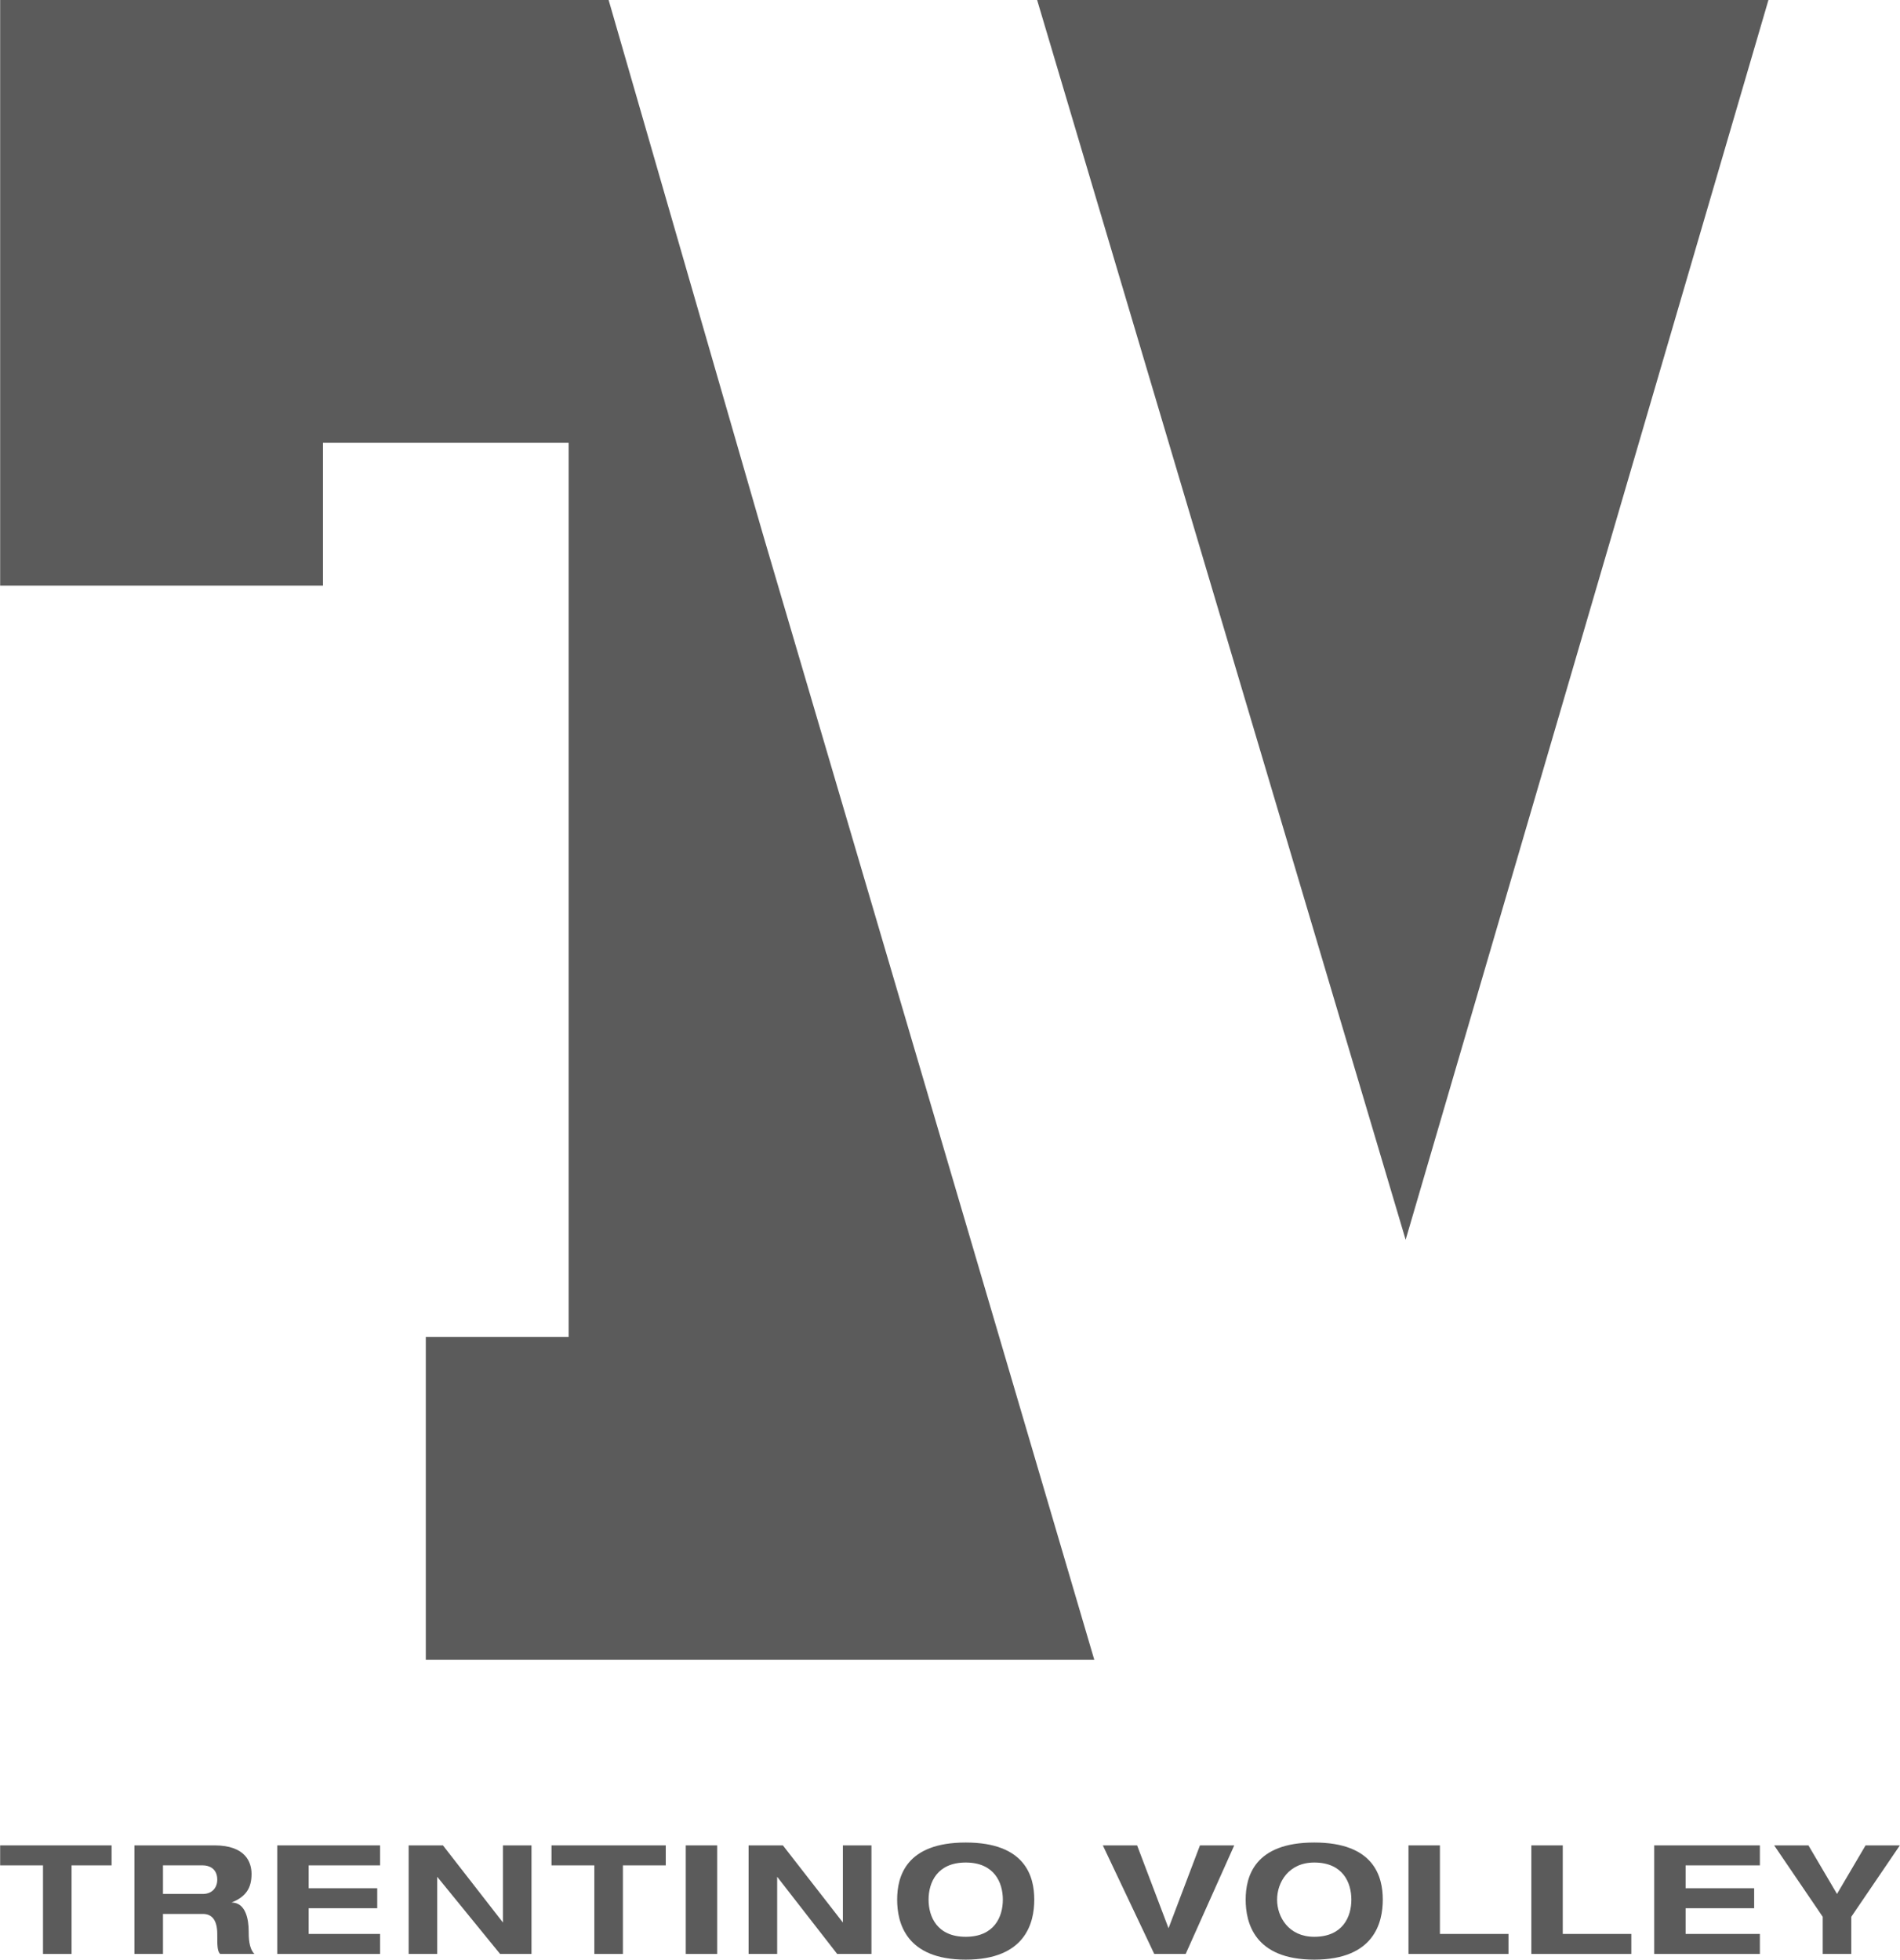 <?xml version="1.0" encoding="UTF-8"?>
<!DOCTYPE svg PUBLIC "-//W3C//DTD SVG 1.1//EN" "http://www.w3.org/Graphics/SVG/1.1/DTD/svg11.dtd">
<!-- Creator: CorelDRAW X7 -->
<svg xmlns="http://www.w3.org/2000/svg" xml:space="preserve" width="573px" height="591px" version="1.1" style="shape-rendering:geometricPrecision; text-rendering:geometricPrecision; image-rendering:optimizeQuality; fill-rule:evenodd; clip-rule:evenodd"
viewBox="0 0 665 686"
 xmlns:xlink="http://www.w3.org/1999/xlink">
 <defs>
  <style type="text/css">
   <![CDATA[
    .fil0 {fill:#5B5B5B}
    .fil1 {fill:#5B5B5B;fill-rule:nonzero}
   ]]>
  </style>
 </defs>
 <g id="Livello_x0020_1">
  <g id="_1943129801088">
   <g>
    <polygon class="fil0" points="363,0 492,434 619,0 "/>
    <polygon class="fil0" points="208,581 199,581 149,581 149,468 199,468 199,155 113,155 113,205 0,205 0,146 0,146 0,0 199,0 213,0 267,187 383,581 "/>
   </g>
   <polygon class="fil1" points="15,684 25,684 25,653 39,653 39,646 0,646 0,653 15,653 "/>
   <path id="1" class="fil1" d="M57 653l14 0c2,0 5,1 5,5 0,3 -2,5 -5,5l-14 0 0 -10zm-10 31l10 0 0 -14 14 0c3,0 5,2 5,7 0,4 0,6 1,7l12 0c-2,-2 -2,-6 -2,-8 0,-4 -1,-10 -6,-10l0 0c5,-2 7,-5 7,-10 0,-4 -2,-10 -13,-10l-28 0 0 38z"/>
   <polygon id="2" class="fil1" points="97,684 133,684 133,677 108,677 108,668 132,668 132,661 108,661 108,653 133,653 133,646 97,646 "/>
   <polygon id="3" class="fil1" points="176,673 176,673 155,646 143,646 143,684 153,684 153,657 153,657 175,684 186,684 186,646 176,646 "/>
   <polygon id="4" class="fil1" points="208,684 218,684 218,653 233,653 233,646 193,646 193,653 208,653 "/>
   <polygon id="5" class="fil1" points="240,684 251,684 251,646 240,646 "/>
   <polygon id="6" class="fil1" points="295,673 295,673 274,646 262,646 262,684 272,684 272,657 272,657 293,684 305,684 305,646 295,646 "/>
   <path id="7" class="fil1" d="M314 665c0,8 3,21 24,21 21,0 24,-13 24,-21 0,-8 -3,-20 -24,-20 -21,0 -24,12 -24,20zm11 0c0,-6 3,-13 13,-13 10,0 13,7 13,13 0,6 -3,13 -13,13 -10,0 -13,-7 -13,-13z"/>
   <polygon id="8" class="fil1" points="404,684 415,684 432,646 420,646 409,675 398,646 386,646 "/>
   <path id="9" class="fil1" d="M436 665c0,8 3,21 24,21 21,0 24,-13 24,-21 0,-8 -3,-20 -24,-20 -21,0 -24,12 -24,20zm11 0c0,-6 4,-13 13,-13 10,0 13,7 13,13 0,6 -3,13 -13,13 -9,0 -13,-7 -13,-13z"/>
   <polygon id="10" class="fil1" points="493,684 528,684 528,677 504,677 504,646 493,646 "/>
   <polygon id="11" class="fil1" points="536,684 571,684 571,677 547,677 547,646 536,646 "/>
   <polygon id="12" class="fil1" points="579,684 616,684 616,677 590,677 590,668 614,668 614,661 590,661 590,653 616,653 616,646 579,646 "/>
   <polygon id="13" class="fil1" points="638,684 648,684 648,671 665,646 653,646 643,663 633,646 621,646 638,671 "/>
  </g>
 </g>
</svg>
